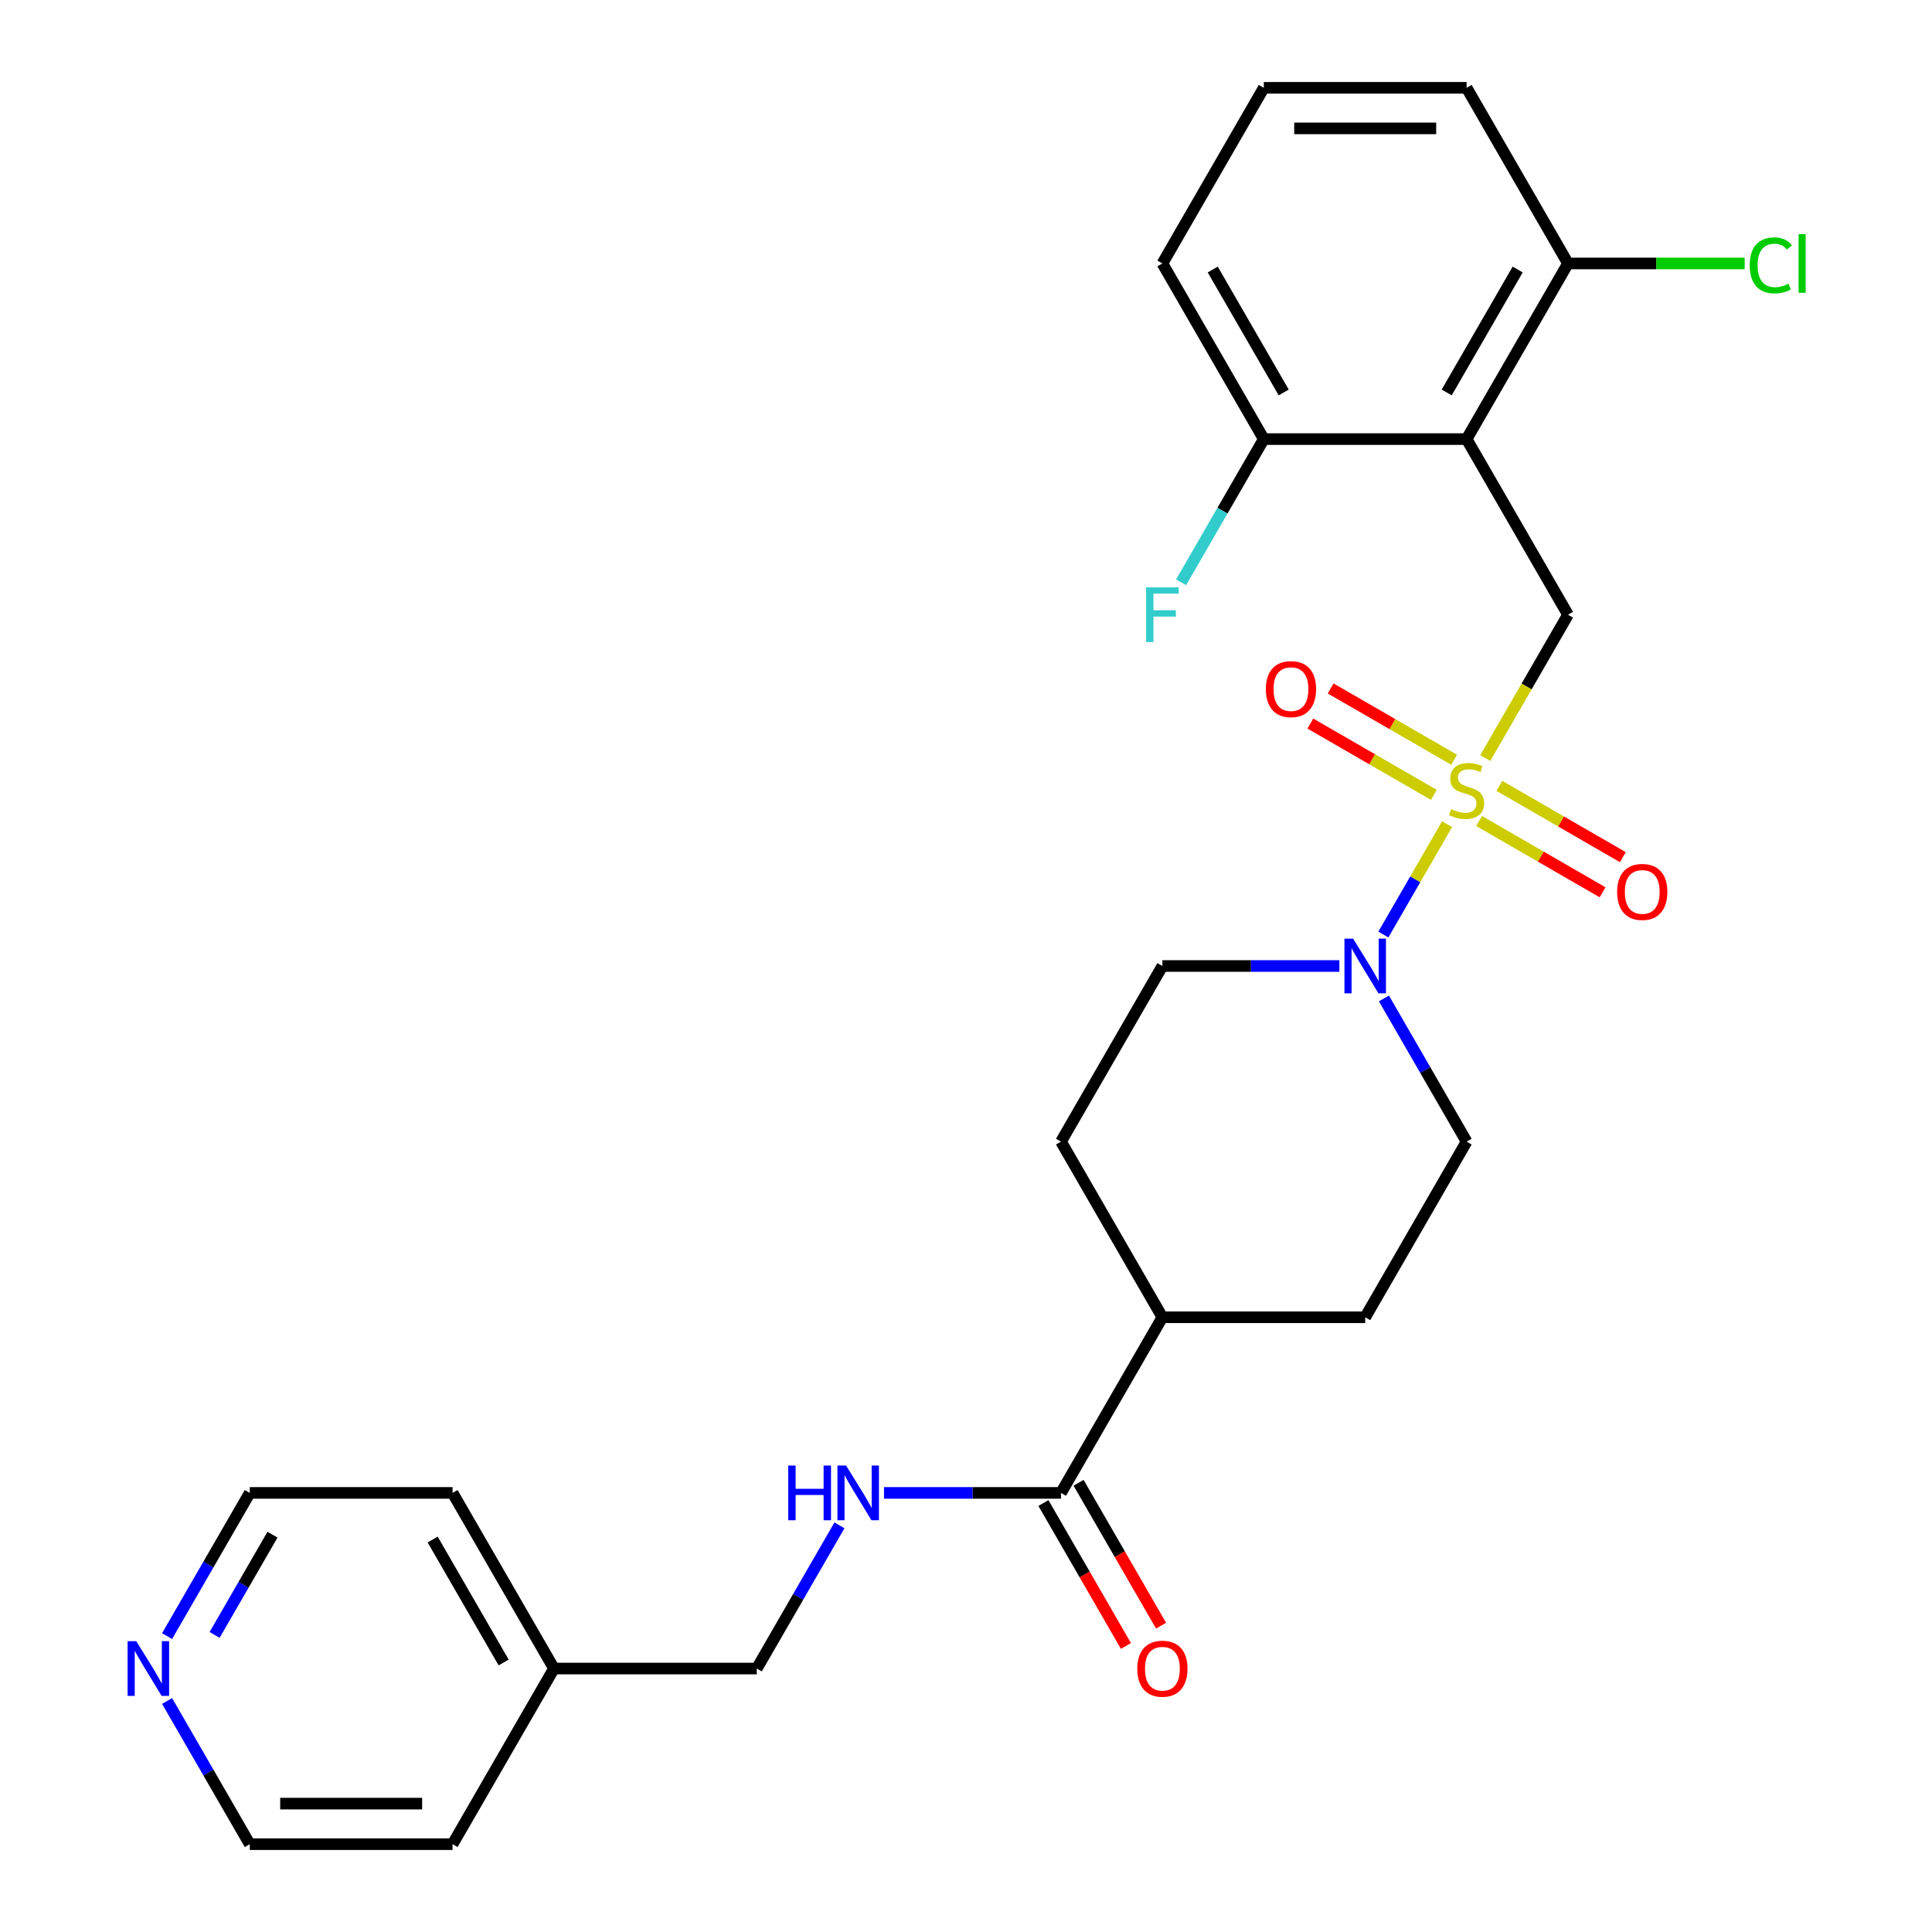 <?xml version='1.0' encoding='iso-8859-1'?>
<svg version='1.1' baseProfile='full'
              xmlns='http://www.w3.org/2000/svg'
                      xmlns:rdkit='http://www.rdkit.org/xml'
                      xmlns:xlink='http://www.w3.org/1999/xlink'
                  xml:space='preserve'
width='1000px' height='1000px' viewBox='0 0 1000 1000'>
<!-- END OF HEADER -->
<rect style='opacity:1.0;fill:#FFFFFF;stroke:none' width='1000' height='1000' x='0' y='0'> </rect>
<path class='bond-1' d='M 749.008,426.595 L 732.517,455.158' style='fill:none;fill-rule:evenodd;stroke:#CCCC00;stroke-width:6px;stroke-linecap:butt;stroke-linejoin:miter;stroke-opacity:1' />
<path class='bond-1' d='M 732.517,455.158 L 716.026,483.721' style='fill:none;fill-rule:evenodd;stroke:#0000FF;stroke-width:6px;stroke-linecap:butt;stroke-linejoin:miter;stroke-opacity:1' />
<path class='bond-2' d='M 768.781,392.347 L 790.191,355.264' style='fill:none;fill-rule:evenodd;stroke:#CCCC00;stroke-width:6px;stroke-linecap:butt;stroke-linejoin:miter;stroke-opacity:1' />
<path class='bond-2' d='M 790.191,355.264 L 811.6,318.182' style='fill:none;fill-rule:evenodd;stroke:#000000;stroke-width:6px;stroke-linecap:butt;stroke-linejoin:miter;stroke-opacity:1' />
<path class='bond-4' d='M 765.569,424.939 L 797.529,443.391' style='fill:none;fill-rule:evenodd;stroke:#CCCC00;stroke-width:6px;stroke-linecap:butt;stroke-linejoin:miter;stroke-opacity:1' />
<path class='bond-4' d='M 797.529,443.391 L 829.488,461.843' style='fill:none;fill-rule:evenodd;stroke:#FF0000;stroke-width:6px;stroke-linecap:butt;stroke-linejoin:miter;stroke-opacity:1' />
<path class='bond-4' d='M 776.067,406.757 L 808.026,425.209' style='fill:none;fill-rule:evenodd;stroke:#CCCC00;stroke-width:6px;stroke-linecap:butt;stroke-linejoin:miter;stroke-opacity:1' />
<path class='bond-4' d='M 808.026,425.209 L 839.985,443.661' style='fill:none;fill-rule:evenodd;stroke:#FF0000;stroke-width:6px;stroke-linecap:butt;stroke-linejoin:miter;stroke-opacity:1' />
<path class='bond-5' d='M 752.658,393.243 L 720.699,374.791' style='fill:none;fill-rule:evenodd;stroke:#CCCC00;stroke-width:6px;stroke-linecap:butt;stroke-linejoin:miter;stroke-opacity:1' />
<path class='bond-5' d='M 720.699,374.791 L 688.74,356.339' style='fill:none;fill-rule:evenodd;stroke:#FF0000;stroke-width:6px;stroke-linecap:butt;stroke-linejoin:miter;stroke-opacity:1' />
<path class='bond-5' d='M 742.161,411.424 L 710.202,392.973' style='fill:none;fill-rule:evenodd;stroke:#CCCC00;stroke-width:6px;stroke-linecap:butt;stroke-linejoin:miter;stroke-opacity:1' />
<path class='bond-5' d='M 710.202,392.973 L 678.242,374.521' style='fill:none;fill-rule:evenodd;stroke:#FF0000;stroke-width:6px;stroke-linecap:butt;stroke-linejoin:miter;stroke-opacity:1' />
<path class='bond-0' d='M 759.114,227.273 L 811.6,318.182' style='fill:none;fill-rule:evenodd;stroke:#000000;stroke-width:6px;stroke-linecap:butt;stroke-linejoin:miter;stroke-opacity:1' />
<path class='bond-7' d='M 759.114,227.273 L 811.6,136.364' style='fill:none;fill-rule:evenodd;stroke:#000000;stroke-width:6px;stroke-linecap:butt;stroke-linejoin:miter;stroke-opacity:1' />
<path class='bond-7' d='M 748.805,203.139 L 785.545,139.503' style='fill:none;fill-rule:evenodd;stroke:#000000;stroke-width:6px;stroke-linecap:butt;stroke-linejoin:miter;stroke-opacity:1' />
<path class='bond-8' d='M 759.114,227.273 L 654.141,227.273' style='fill:none;fill-rule:evenodd;stroke:#000000;stroke-width:6px;stroke-linecap:butt;stroke-linejoin:miter;stroke-opacity:1' />
<path class='bond-9' d='M 693.263,500 L 647.459,500' style='fill:none;fill-rule:evenodd;stroke:#0000FF;stroke-width:6px;stroke-linecap:butt;stroke-linejoin:miter;stroke-opacity:1' />
<path class='bond-9' d='M 647.459,500 L 601.655,500' style='fill:none;fill-rule:evenodd;stroke:#000000;stroke-width:6px;stroke-linecap:butt;stroke-linejoin:miter;stroke-opacity:1' />
<path class='bond-10' d='M 716.318,516.784 L 737.716,553.847' style='fill:none;fill-rule:evenodd;stroke:#0000FF;stroke-width:6px;stroke-linecap:butt;stroke-linejoin:miter;stroke-opacity:1' />
<path class='bond-10' d='M 737.716,553.847 L 759.114,590.909' style='fill:none;fill-rule:evenodd;stroke:#000000;stroke-width:6px;stroke-linecap:butt;stroke-linejoin:miter;stroke-opacity:1' />
<path class='bond-3' d='M 549.168,772.727 L 601.655,681.818' style='fill:none;fill-rule:evenodd;stroke:#000000;stroke-width:6px;stroke-linecap:butt;stroke-linejoin:miter;stroke-opacity:1' />
<path class='bond-6' d='M 549.168,772.727 L 503.364,772.727' style='fill:none;fill-rule:evenodd;stroke:#000000;stroke-width:6px;stroke-linecap:butt;stroke-linejoin:miter;stroke-opacity:1' />
<path class='bond-6' d='M 503.364,772.727 L 457.56,772.727' style='fill:none;fill-rule:evenodd;stroke:#0000FF;stroke-width:6px;stroke-linecap:butt;stroke-linejoin:miter;stroke-opacity:1' />
<path class='bond-12' d='M 540.077,777.976 L 561.429,814.958' style='fill:none;fill-rule:evenodd;stroke:#000000;stroke-width:6px;stroke-linecap:butt;stroke-linejoin:miter;stroke-opacity:1' />
<path class='bond-12' d='M 561.429,814.958 L 582.781,851.941' style='fill:none;fill-rule:evenodd;stroke:#FF0000;stroke-width:6px;stroke-linecap:butt;stroke-linejoin:miter;stroke-opacity:1' />
<path class='bond-12' d='M 558.259,767.479 L 579.611,804.461' style='fill:none;fill-rule:evenodd;stroke:#000000;stroke-width:6px;stroke-linecap:butt;stroke-linejoin:miter;stroke-opacity:1' />
<path class='bond-12' d='M 579.611,804.461 L 600.963,841.443' style='fill:none;fill-rule:evenodd;stroke:#FF0000;stroke-width:6px;stroke-linecap:butt;stroke-linejoin:miter;stroke-opacity:1' />
<path class='bond-16' d='M 434.505,789.512 L 413.107,826.574' style='fill:none;fill-rule:evenodd;stroke:#0000FF;stroke-width:6px;stroke-linecap:butt;stroke-linejoin:miter;stroke-opacity:1' />
<path class='bond-16' d='M 413.107,826.574 L 391.709,863.636' style='fill:none;fill-rule:evenodd;stroke:#000000;stroke-width:6px;stroke-linecap:butt;stroke-linejoin:miter;stroke-opacity:1' />
<path class='bond-17' d='M 811.6,136.364 L 857.314,136.364' style='fill:none;fill-rule:evenodd;stroke:#000000;stroke-width:6px;stroke-linecap:butt;stroke-linejoin:miter;stroke-opacity:1' />
<path class='bond-17' d='M 857.314,136.364 L 903.029,136.364' style='fill:none;fill-rule:evenodd;stroke:#00CC00;stroke-width:6px;stroke-linecap:butt;stroke-linejoin:miter;stroke-opacity:1' />
<path class='bond-21' d='M 811.6,136.364 L 759.114,45.455' style='fill:none;fill-rule:evenodd;stroke:#000000;stroke-width:6px;stroke-linecap:butt;stroke-linejoin:miter;stroke-opacity:1' />
<path class='bond-18' d='M 654.141,227.273 L 632.743,264.335' style='fill:none;fill-rule:evenodd;stroke:#000000;stroke-width:6px;stroke-linecap:butt;stroke-linejoin:miter;stroke-opacity:1' />
<path class='bond-18' d='M 632.743,264.335 L 611.345,301.397' style='fill:none;fill-rule:evenodd;stroke:#33CCCC;stroke-width:6px;stroke-linecap:butt;stroke-linejoin:miter;stroke-opacity:1' />
<path class='bond-22' d='M 654.141,227.273 L 601.655,136.364' style='fill:none;fill-rule:evenodd;stroke:#000000;stroke-width:6px;stroke-linecap:butt;stroke-linejoin:miter;stroke-opacity:1' />
<path class='bond-22' d='M 664.45,203.139 L 627.709,139.503' style='fill:none;fill-rule:evenodd;stroke:#000000;stroke-width:6px;stroke-linecap:butt;stroke-linejoin:miter;stroke-opacity:1' />
<path class='bond-15' d='M 601.655,500 L 549.168,590.909' style='fill:none;fill-rule:evenodd;stroke:#000000;stroke-width:6px;stroke-linecap:butt;stroke-linejoin:miter;stroke-opacity:1' />
<path class='bond-14' d='M 759.114,590.909 L 706.627,681.818' style='fill:none;fill-rule:evenodd;stroke:#000000;stroke-width:6px;stroke-linecap:butt;stroke-linejoin:miter;stroke-opacity:1' />
<path class='bond-11' d='M 601.655,681.818 L 706.627,681.818' style='fill:none;fill-rule:evenodd;stroke:#000000;stroke-width:6px;stroke-linecap:butt;stroke-linejoin:miter;stroke-opacity:1' />
<path class='bond-27' d='M 601.655,681.818 L 549.168,590.909' style='fill:none;fill-rule:evenodd;stroke:#000000;stroke-width:6px;stroke-linecap:butt;stroke-linejoin:miter;stroke-opacity:1' />
<path class='bond-13' d='M 86.481,846.852 L 107.879,809.79' style='fill:none;fill-rule:evenodd;stroke:#0000FF;stroke-width:6px;stroke-linecap:butt;stroke-linejoin:miter;stroke-opacity:1' />
<path class='bond-13' d='M 107.879,809.79 L 129.277,772.727' style='fill:none;fill-rule:evenodd;stroke:#000000;stroke-width:6px;stroke-linecap:butt;stroke-linejoin:miter;stroke-opacity:1' />
<path class='bond-13' d='M 111.082,846.231 L 126.061,820.287' style='fill:none;fill-rule:evenodd;stroke:#0000FF;stroke-width:6px;stroke-linecap:butt;stroke-linejoin:miter;stroke-opacity:1' />
<path class='bond-13' d='M 126.061,820.287 L 141.04,794.343' style='fill:none;fill-rule:evenodd;stroke:#000000;stroke-width:6px;stroke-linecap:butt;stroke-linejoin:miter;stroke-opacity:1' />
<path class='bond-29' d='M 86.481,880.421 L 107.879,917.483' style='fill:none;fill-rule:evenodd;stroke:#0000FF;stroke-width:6px;stroke-linecap:butt;stroke-linejoin:miter;stroke-opacity:1' />
<path class='bond-29' d='M 107.879,917.483 L 129.277,954.545' style='fill:none;fill-rule:evenodd;stroke:#000000;stroke-width:6px;stroke-linecap:butt;stroke-linejoin:miter;stroke-opacity:1' />
<path class='bond-19' d='M 391.709,863.636 L 286.736,863.636' style='fill:none;fill-rule:evenodd;stroke:#000000;stroke-width:6px;stroke-linecap:butt;stroke-linejoin:miter;stroke-opacity:1' />
<path class='bond-25' d='M 286.736,863.636 L 234.25,954.545' style='fill:none;fill-rule:evenodd;stroke:#000000;stroke-width:6px;stroke-linecap:butt;stroke-linejoin:miter;stroke-opacity:1' />
<path class='bond-26' d='M 286.736,863.636 L 234.25,772.727' style='fill:none;fill-rule:evenodd;stroke:#000000;stroke-width:6px;stroke-linecap:butt;stroke-linejoin:miter;stroke-opacity:1' />
<path class='bond-26' d='M 260.681,860.497 L 223.941,796.861' style='fill:none;fill-rule:evenodd;stroke:#000000;stroke-width:6px;stroke-linecap:butt;stroke-linejoin:miter;stroke-opacity:1' />
<path class='bond-20' d='M 654.141,45.455 L 601.655,136.364' style='fill:none;fill-rule:evenodd;stroke:#000000;stroke-width:6px;stroke-linecap:butt;stroke-linejoin:miter;stroke-opacity:1' />
<path class='bond-28' d='M 654.141,45.455 L 759.114,45.455' style='fill:none;fill-rule:evenodd;stroke:#000000;stroke-width:6px;stroke-linecap:butt;stroke-linejoin:miter;stroke-opacity:1' />
<path class='bond-28' d='M 669.887,66.449 L 743.368,66.449' style='fill:none;fill-rule:evenodd;stroke:#000000;stroke-width:6px;stroke-linecap:butt;stroke-linejoin:miter;stroke-opacity:1' />
<path class='bond-23' d='M 129.277,954.545 L 234.25,954.545' style='fill:none;fill-rule:evenodd;stroke:#000000;stroke-width:6px;stroke-linecap:butt;stroke-linejoin:miter;stroke-opacity:1' />
<path class='bond-23' d='M 145.023,933.551 L 218.504,933.551' style='fill:none;fill-rule:evenodd;stroke:#000000;stroke-width:6px;stroke-linecap:butt;stroke-linejoin:miter;stroke-opacity:1' />
<path class='bond-24' d='M 129.277,772.727 L 234.25,772.727' style='fill:none;fill-rule:evenodd;stroke:#000000;stroke-width:6px;stroke-linecap:butt;stroke-linejoin:miter;stroke-opacity:1' />
<path  class='atom-0' d='M 751.114 418.811
Q 751.434 418.931, 752.754 419.491
Q 754.074 420.051, 755.514 420.411
Q 756.994 420.731, 758.434 420.731
Q 761.114 420.731, 762.674 419.451
Q 764.234 418.131, 764.234 415.851
Q 764.234 414.291, 763.434 413.331
Q 762.674 412.371, 761.474 411.851
Q 760.274 411.331, 758.274 410.731
Q 755.754 409.971, 754.234 409.251
Q 752.754 408.531, 751.674 407.011
Q 750.634 405.491, 750.634 402.931
Q 750.634 399.371, 753.034 397.171
Q 755.474 394.971, 760.274 394.971
Q 763.554 394.971, 767.274 396.531
L 766.354 399.611
Q 762.954 398.211, 760.394 398.211
Q 757.634 398.211, 756.114 399.371
Q 754.594 400.491, 754.634 402.451
Q 754.634 403.971, 755.394 404.891
Q 756.194 405.811, 757.314 406.331
Q 758.474 406.851, 760.394 407.451
Q 762.954 408.251, 764.474 409.051
Q 765.994 409.851, 767.074 411.491
Q 768.194 413.091, 768.194 415.851
Q 768.194 419.771, 765.554 421.891
Q 762.954 423.971, 758.594 423.971
Q 756.074 423.971, 754.154 423.411
Q 752.274 422.891, 750.034 421.971
L 751.114 418.811
' fill='#CCCC00'/>
<path  class='atom-2' d='M 700.367 485.84
L 709.647 500.84
Q 710.567 502.32, 712.047 505
Q 713.527 507.68, 713.607 507.84
L 713.607 485.84
L 717.367 485.84
L 717.367 514.16
L 713.487 514.16
L 703.527 497.76
Q 702.367 495.84, 701.127 493.64
Q 699.927 491.44, 699.567 490.76
L 699.567 514.16
L 695.887 514.16
L 695.887 485.84
L 700.367 485.84
' fill='#0000FF'/>
<path  class='atom-5' d='M 837.023 461.657
Q 837.023 454.857, 840.383 451.057
Q 843.743 447.257, 850.023 447.257
Q 856.303 447.257, 859.663 451.057
Q 863.023 454.857, 863.023 461.657
Q 863.023 468.537, 859.623 472.457
Q 856.223 476.337, 850.023 476.337
Q 843.783 476.337, 840.383 472.457
Q 837.023 468.577, 837.023 461.657
M 850.023 473.137
Q 854.343 473.137, 856.663 470.257
Q 859.023 467.337, 859.023 461.657
Q 859.023 456.097, 856.663 453.297
Q 854.343 450.457, 850.023 450.457
Q 845.703 450.457, 843.343 453.257
Q 841.023 456.057, 841.023 461.657
Q 841.023 467.377, 843.343 470.257
Q 845.703 473.137, 850.023 473.137
' fill='#FF0000'/>
<path  class='atom-6' d='M 655.205 356.685
Q 655.205 349.885, 658.565 346.085
Q 661.925 342.285, 668.205 342.285
Q 674.485 342.285, 677.845 346.085
Q 681.205 349.885, 681.205 356.685
Q 681.205 363.565, 677.805 367.485
Q 674.405 371.365, 668.205 371.365
Q 661.965 371.365, 658.565 367.485
Q 655.205 363.605, 655.205 356.685
M 668.205 368.165
Q 672.525 368.165, 674.845 365.285
Q 677.205 362.365, 677.205 356.685
Q 677.205 351.125, 674.845 348.325
Q 672.525 345.485, 668.205 345.485
Q 663.885 345.485, 661.525 348.285
Q 659.205 351.085, 659.205 356.685
Q 659.205 362.405, 661.525 365.285
Q 663.885 368.165, 668.205 368.165
' fill='#FF0000'/>
<path  class='atom-7' d='M 407.975 758.567
L 411.815 758.567
L 411.815 770.607
L 426.295 770.607
L 426.295 758.567
L 430.135 758.567
L 430.135 786.887
L 426.295 786.887
L 426.295 773.807
L 411.815 773.807
L 411.815 786.887
L 407.975 786.887
L 407.975 758.567
' fill='#0000FF'/>
<path  class='atom-7' d='M 437.935 758.567
L 447.215 773.567
Q 448.135 775.047, 449.615 777.727
Q 451.095 780.407, 451.175 780.567
L 451.175 758.567
L 454.935 758.567
L 454.935 786.887
L 451.055 786.887
L 441.095 770.487
Q 439.935 768.567, 438.695 766.367
Q 437.495 764.167, 437.135 763.487
L 437.135 786.887
L 433.455 786.887
L 433.455 758.567
L 437.935 758.567
' fill='#0000FF'/>
<path  class='atom-13' d='M 588.655 863.716
Q 588.655 856.916, 592.015 853.116
Q 595.375 849.316, 601.655 849.316
Q 607.935 849.316, 611.295 853.116
Q 614.655 856.916, 614.655 863.716
Q 614.655 870.596, 611.255 874.516
Q 607.855 878.396, 601.655 878.396
Q 595.415 878.396, 592.015 874.516
Q 588.655 870.636, 588.655 863.716
M 601.655 875.196
Q 605.975 875.196, 608.295 872.316
Q 610.655 869.396, 610.655 863.716
Q 610.655 858.156, 608.295 855.356
Q 605.975 852.516, 601.655 852.516
Q 597.335 852.516, 594.975 855.316
Q 592.655 858.116, 592.655 863.716
Q 592.655 869.436, 594.975 872.316
Q 597.335 875.196, 601.655 875.196
' fill='#FF0000'/>
<path  class='atom-14' d='M 70.531 849.476
L 79.811 864.476
Q 80.731 865.956, 82.211 868.636
Q 83.691 871.316, 83.771 871.476
L 83.771 849.476
L 87.531 849.476
L 87.531 877.796
L 83.651 877.796
L 73.691 861.396
Q 72.531 859.476, 71.291 857.276
Q 70.091 855.076, 69.731 854.396
L 69.731 877.796
L 66.051 877.796
L 66.051 849.476
L 70.531 849.476
' fill='#0000FF'/>
<path  class='atom-18' d='M 905.653 137.344
Q 905.653 130.304, 908.933 126.624
Q 912.253 122.904, 918.533 122.904
Q 924.373 122.904, 927.493 127.024
L 924.853 129.184
Q 922.573 126.184, 918.533 126.184
Q 914.253 126.184, 911.973 129.064
Q 909.733 131.904, 909.733 137.344
Q 909.733 142.944, 912.053 145.824
Q 914.413 148.704, 918.973 148.704
Q 922.093 148.704, 925.733 146.824
L 926.853 149.824
Q 925.373 150.784, 923.133 151.344
Q 920.893 151.904, 918.413 151.904
Q 912.253 151.904, 908.933 148.144
Q 905.653 144.384, 905.653 137.344
' fill='#00CC00'/>
<path  class='atom-18' d='M 930.933 121.184
L 934.613 121.184
L 934.613 151.544
L 930.933 151.544
L 930.933 121.184
' fill='#00CC00'/>
<path  class='atom-19' d='M 593.235 304.022
L 610.075 304.022
L 610.075 307.262
L 597.035 307.262
L 597.035 315.862
L 608.635 315.862
L 608.635 319.142
L 597.035 319.142
L 597.035 332.342
L 593.235 332.342
L 593.235 304.022
' fill='#33CCCC'/>
</svg>
